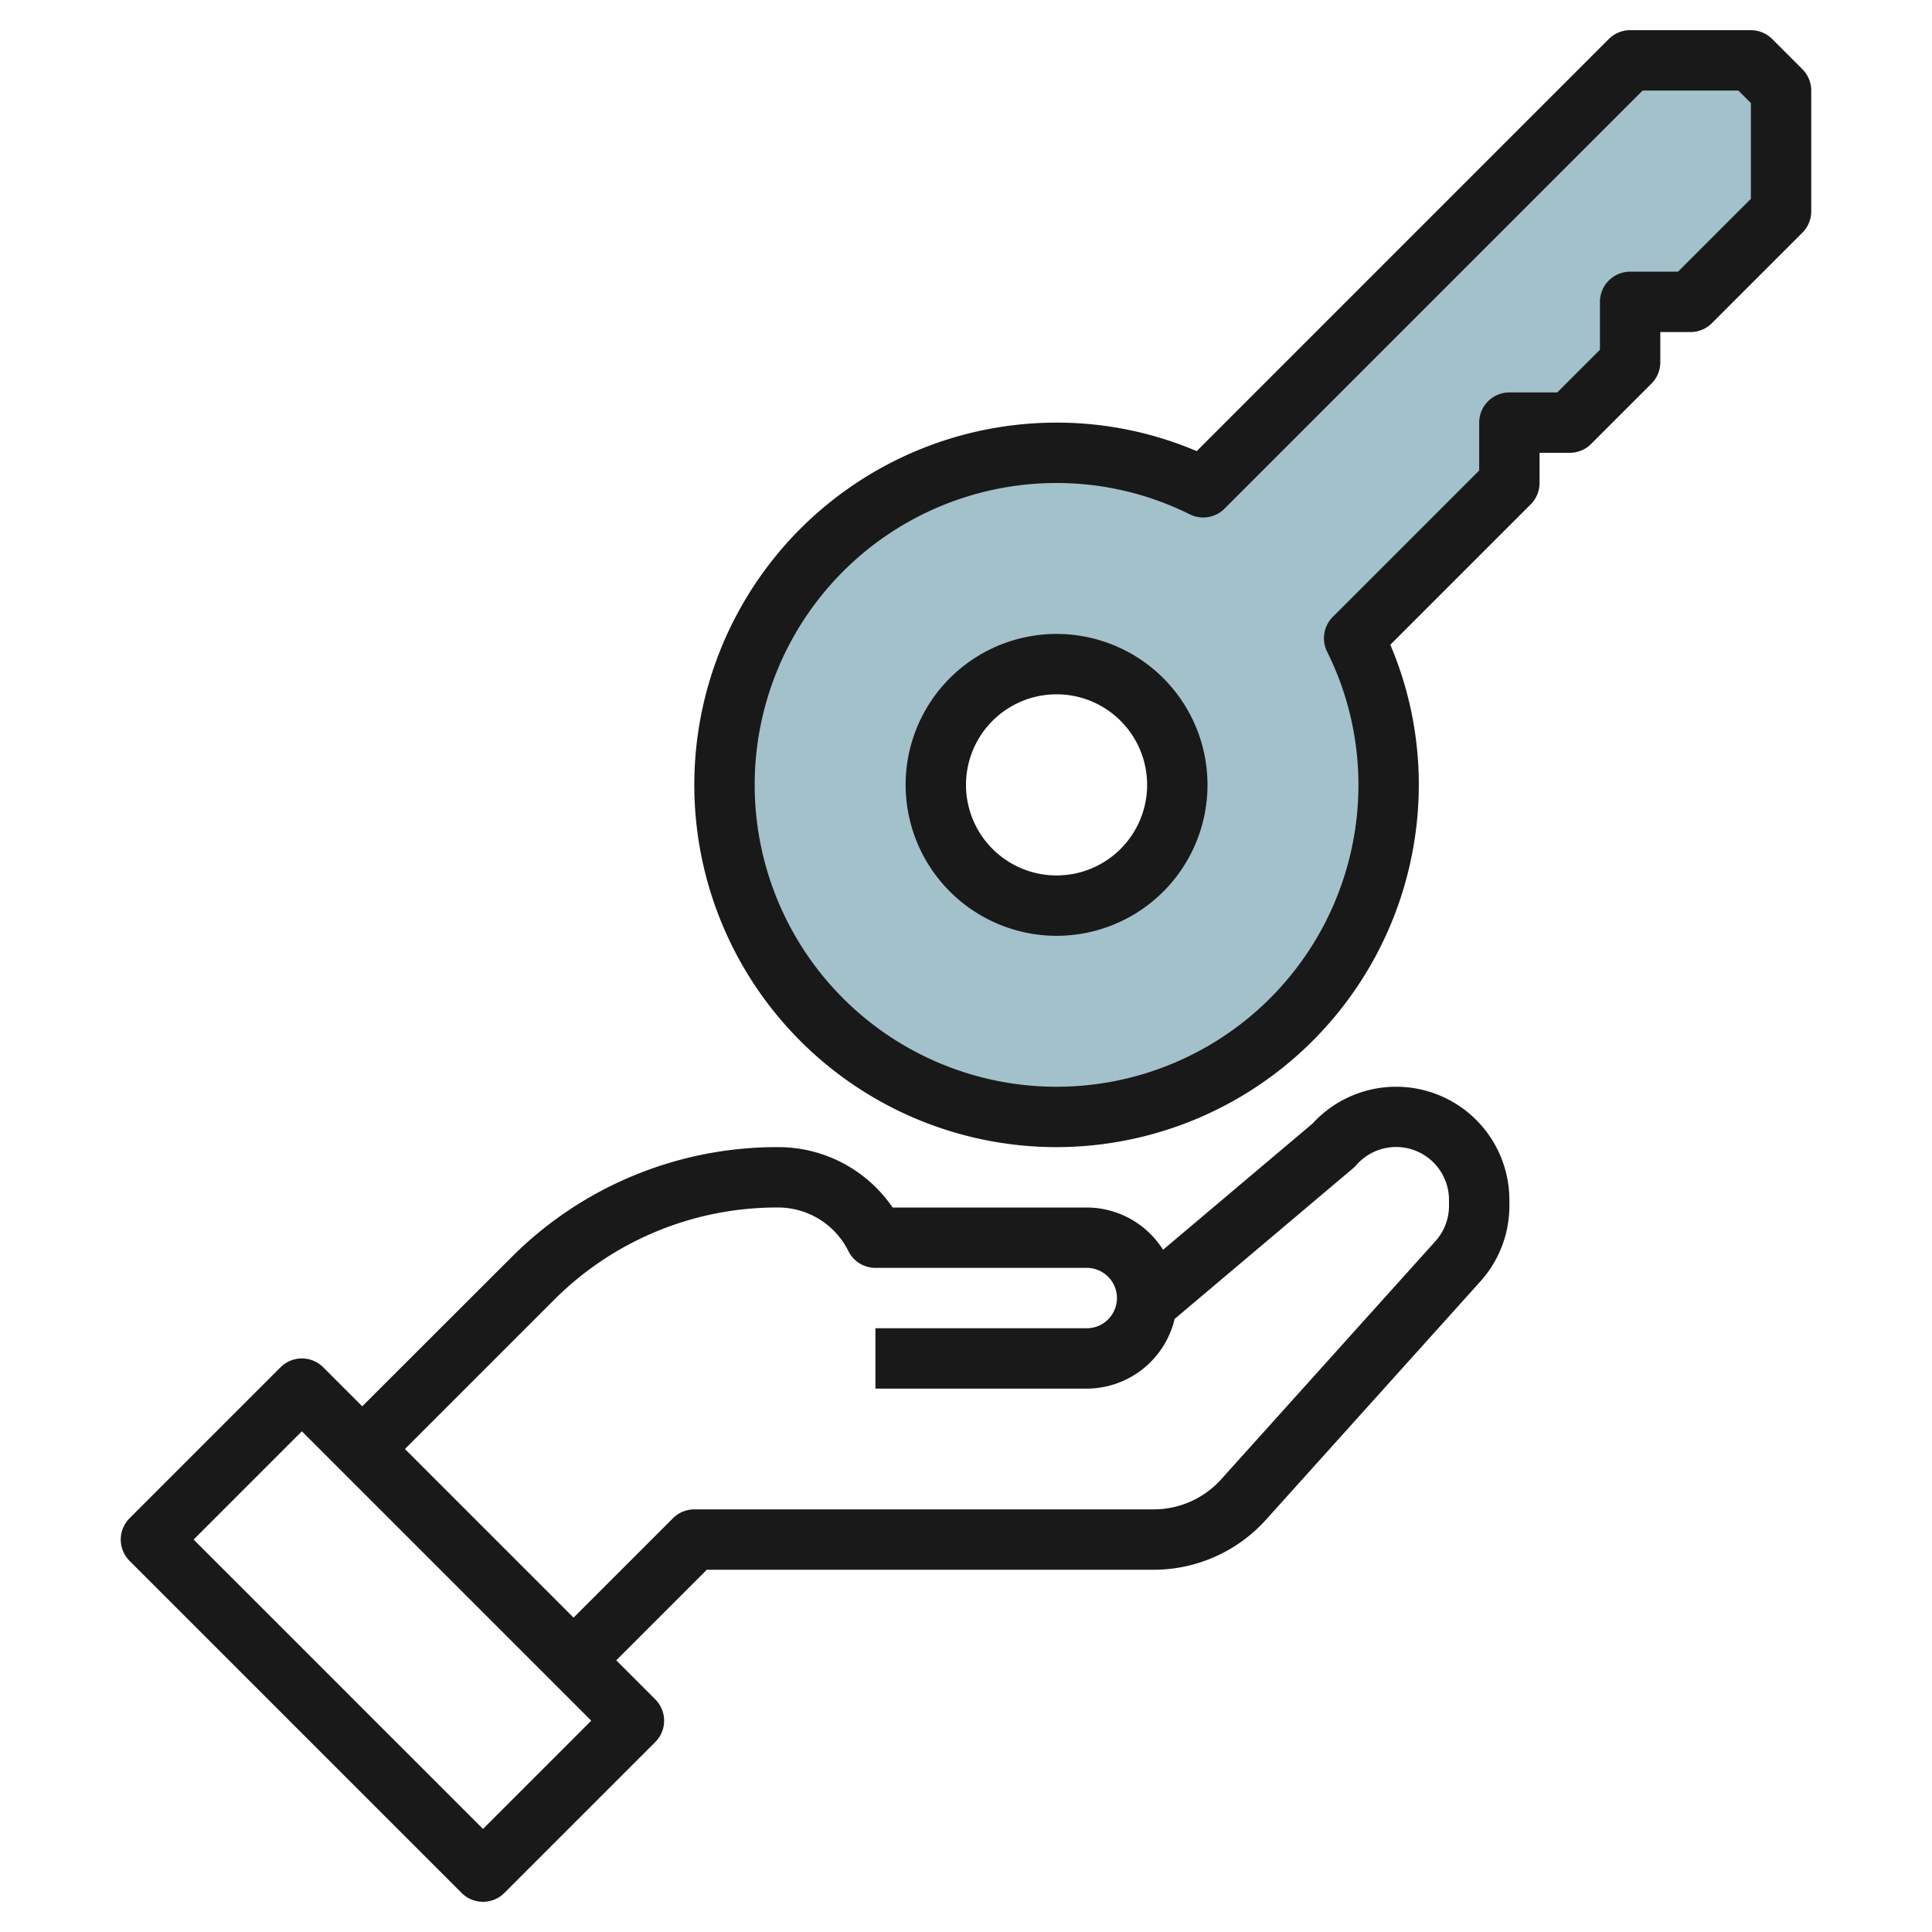<?xml version="1.0" encoding="UTF-8"?>
<svg xmlns="http://www.w3.org/2000/svg" id="Layer_3" data-name="Layer 3" viewBox="0 0 64 64" width="512" height="512"><path d="M58,2H54L39.858,16.142a11.03,11.03,0,1,0,5,5L50,16V14h2l2-2V10h2l3-3V3ZM35,30a4,4,0,1,1,4-4A4,4,0,0,1,35,30Z" style="fill:#a3c1ca"/><path d="M15.293,62.707a1,1,0,0,0,1.414,0l5-5a1,1,0,0,0,0-1.414L20.414,55l3-3H38.219a5.008,5.008,0,0,0,3.716-1.655l7.1-7.891A3.738,3.738,0,0,0,50,39.944v-.193a3.752,3.752,0,0,0-6.521-2.531L38.528,41.4A3,3,0,0,0,36,40H29.569a4.587,4.587,0,0,0-3.8-2,12.419,12.419,0,0,0-8.84,3.662L12,46.586l-1.293-1.293a1,1,0,0,0-1.414,0l-5,5a1,1,0,0,0,0,1.414Zm3.045-19.631A10.432,10.432,0,0,1,25.764,40a2.6,2.6,0,0,1,2.341,1.447A1,1,0,0,0,29,42h7a1,1,0,0,1,0,2H29v2h7a3,3,0,0,0,2.911-2.308L44.823,38.7a1.071,1.071,0,0,0,.107-.106A1.752,1.752,0,0,1,48,39.751v.193a1.75,1.75,0,0,1-.45,1.172l-7.1,7.891a3.008,3.008,0,0,1-2.23.993H23a1,1,0,0,0-.707.293L19,53.586,13.414,48ZM10,47.414,19.586,57,16,60.586,6.414,51Z" style="fill:#191919"/><path d="M35,38A12.013,12.013,0,0,0,47,26a11.823,11.823,0,0,0-.944-4.642l4.651-4.651A1,1,0,0,0,51,16V15h1a1,1,0,0,0,.707-.293l2-2A1,1,0,0,0,55,12V11h1a1,1,0,0,0,.707-.293l3-3A1,1,0,0,0,60,7V3a1,1,0,0,0-.293-.707l-1-1A1,1,0,0,0,58,1H54a1,1,0,0,0-.707.293L39.642,14.944A11.823,11.823,0,0,0,35,14a12,12,0,0,0,0,24Zm0-22a9.893,9.893,0,0,1,4.415,1.039,1,1,0,0,0,1.15-.19L54.414,3h3.172L58,3.414V6.586L55.586,9H54a1,1,0,0,0-1,1v1.586L51.586,13H50a1,1,0,0,0-1,1v1.586l-4.849,4.849a1,1,0,0,0-.19,1.15A9.893,9.893,0,0,1,45,26,10,10,0,1,1,35,16Z" style="fill:#191919"/><path d="M35,31a5,5,0,1,0-5-5A5.006,5.006,0,0,0,35,31Zm0-8a3,3,0,1,1-3,3A3,3,0,0,1,35,23Z" style="fill:#191919"/></svg>
